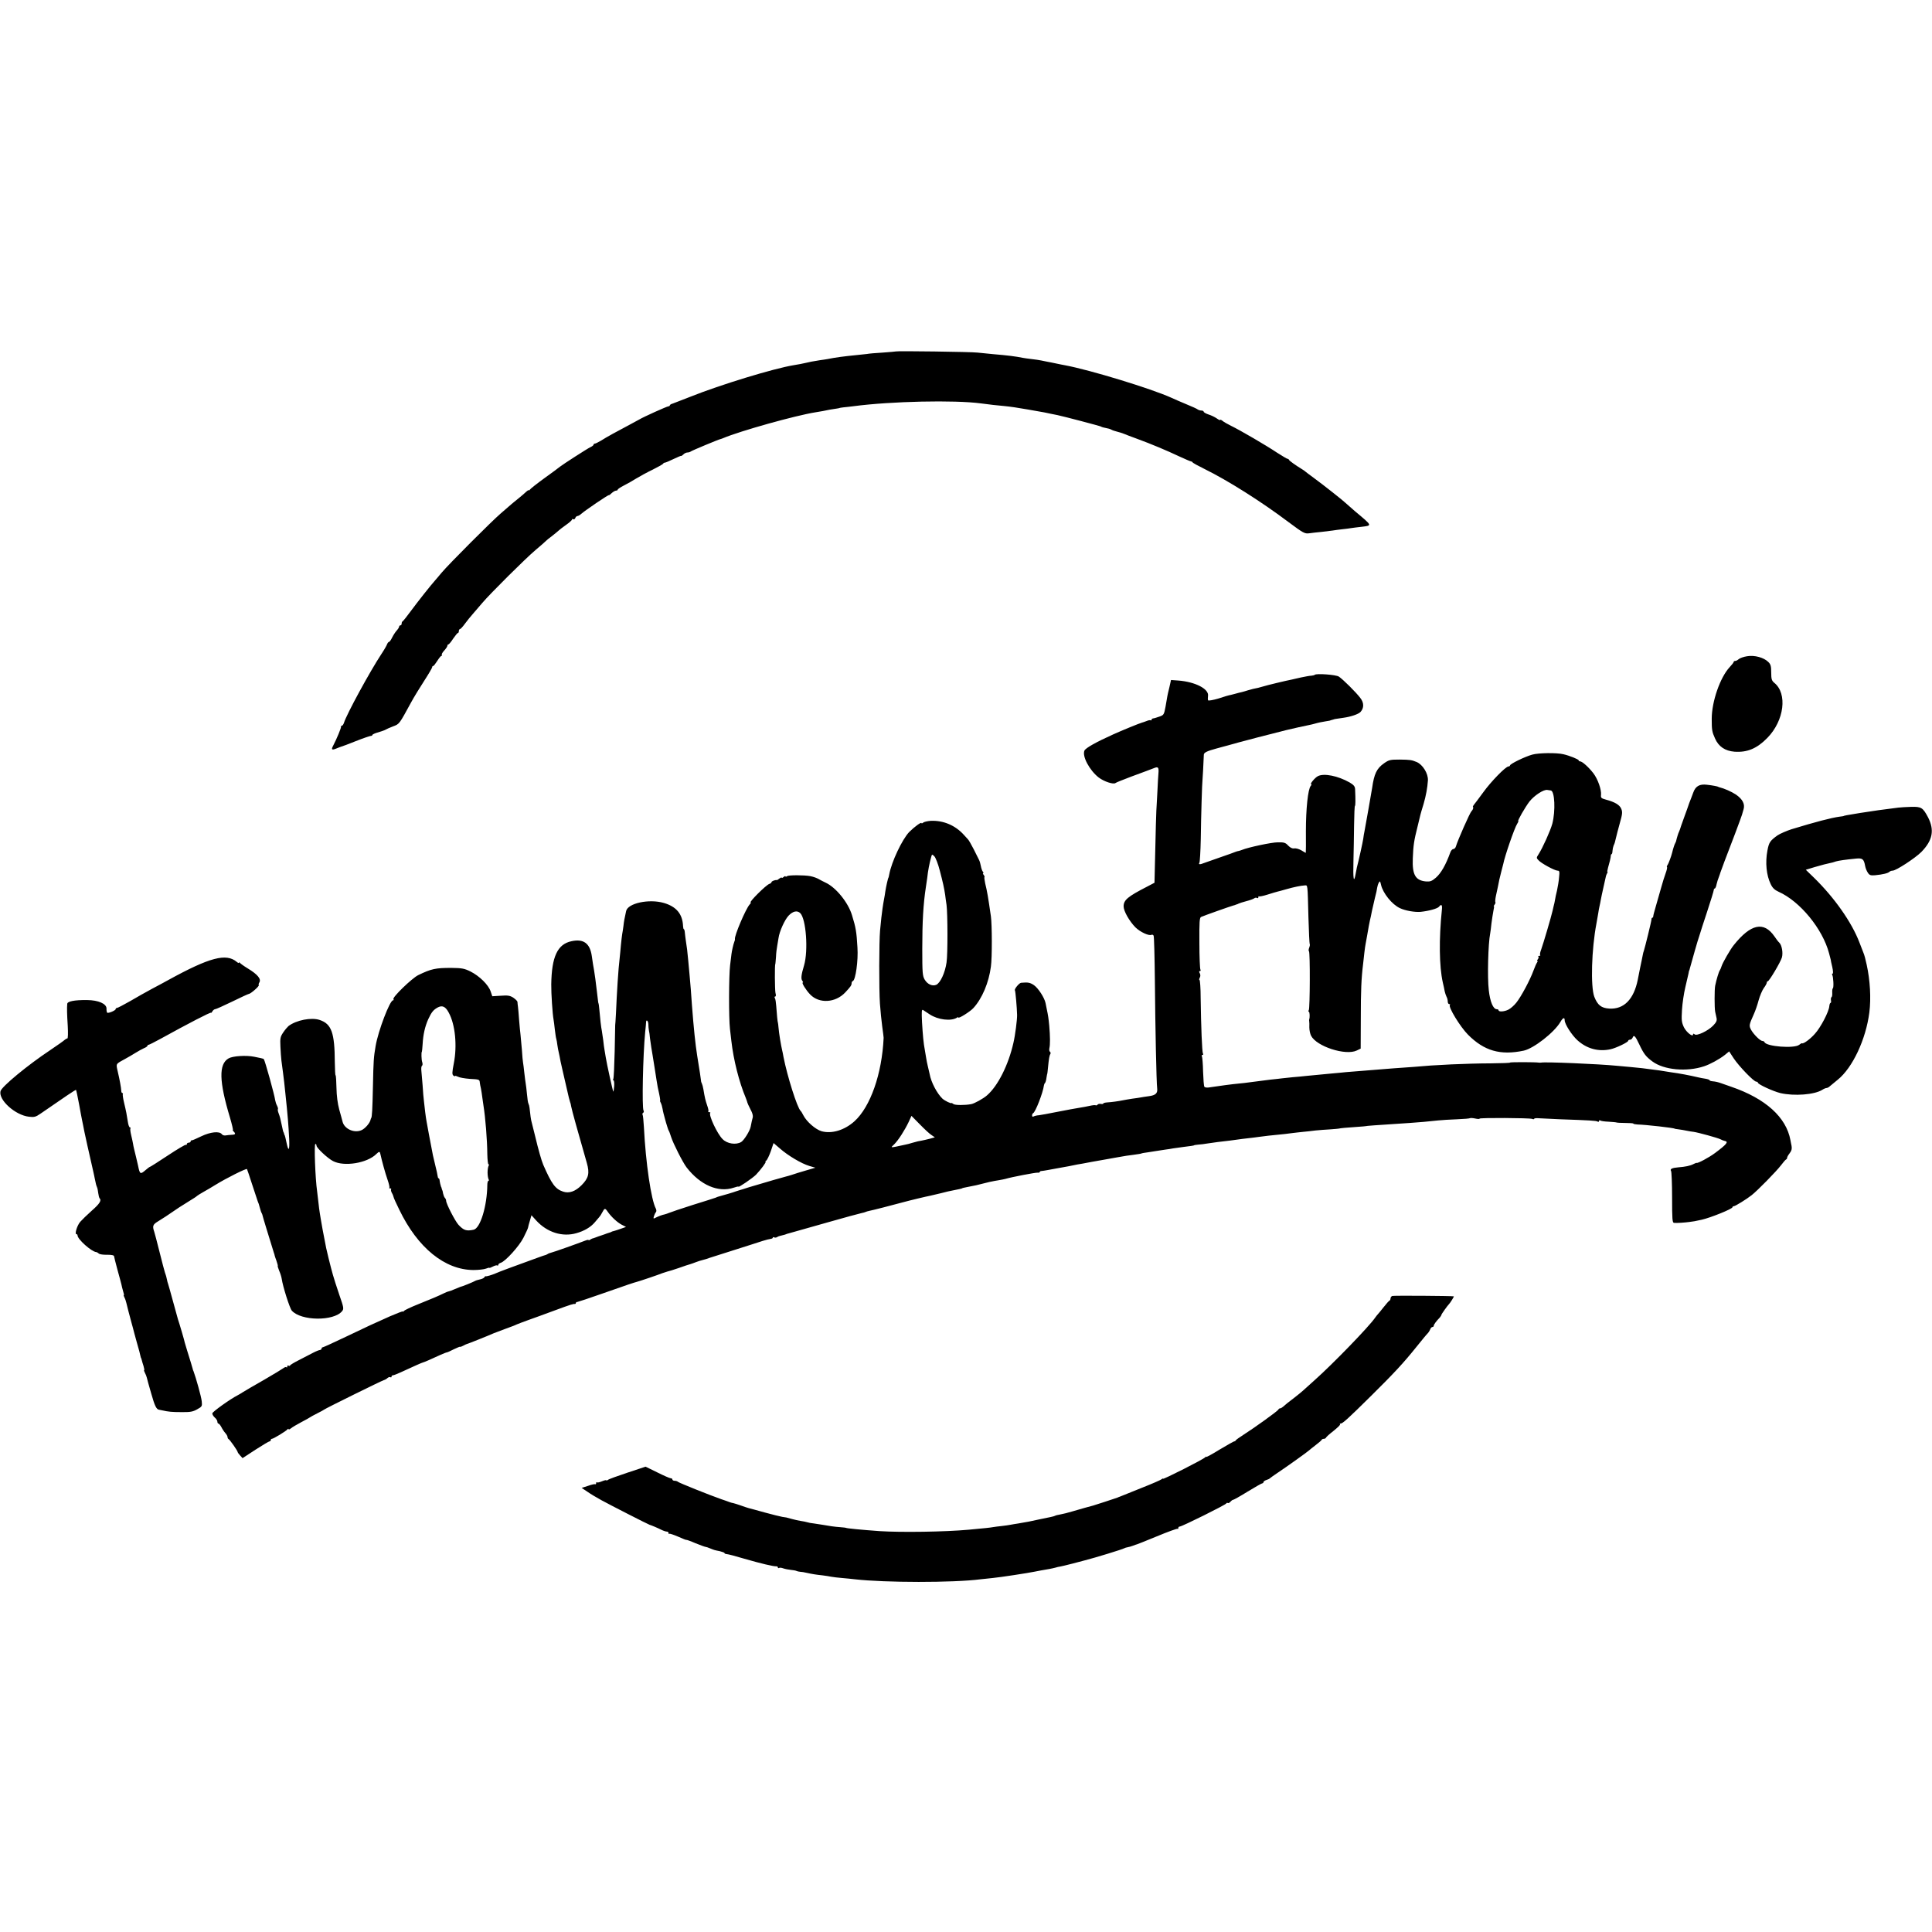<?xml version="1.0" standalone="no"?>
<!DOCTYPE svg PUBLIC "-//W3C//DTD SVG 20010904//EN"
 "http://www.w3.org/TR/2001/REC-SVG-20010904/DTD/svg10.dtd">
<svg version="1.0" xmlns="http://www.w3.org/2000/svg"
 width="1520pt" height="1520pt" viewBox="0 0 1520 1520"
 preserveAspectRatio="xMidYMid meet">
<g transform="translate(0,1520) scale(0.1,-0.1)"
fill="#000000" stroke="none">
<path d="M7048 12435 c-2 -1 -48 -5 -103 -9 -55 -3 -111 -8 -125 -11 -14 -2
-52 -6 -85 -9 -91 -9 -162 -18 -225 -31 -14 -2 -41 -7 -60 -9 -46 -7 -89 -15
-120 -23 -27 -6 -37 -8 -85 -16 -159 -26 -580 -155 -810 -247 -66 -26 -130
-51 -142 -55 -13 -3 -23 -10 -23 -14 0 -4 -6 -8 -12 -8 -13 -1 -197 -84 -228
-103 -8 -5 -40 -22 -70 -38 -97 -51 -194 -104 -232 -129 -21 -12 -42 -23 -48
-23 -5 0 -10 -4 -10 -8 0 -5 -11 -14 -25 -20 -22 -10 -216 -135 -240 -154 -5
-5 -59 -45 -119 -88 -61 -44 -114 -86 -118 -93 -4 -6 -8 -9 -8 -4 0 4 -8 -1
-18 -10 -10 -10 -37 -33 -59 -51 -23 -19 -51 -41 -61 -50 -11 -10 -48 -42 -83
-72 -71 -61 -402 -392 -464 -465 -22 -26 -44 -53 -50 -59 -35 -39 -141 -173
-191 -241 -32 -44 -62 -81 -66 -83 -5 -2 -8 -10 -8 -18 0 -8 -4 -14 -10 -14
-5 0 -10 -5 -10 -10 0 -6 -9 -20 -20 -32 -10 -11 -26 -36 -35 -54 -9 -19 -20
-34 -24 -34 -5 0 -11 -8 -15 -17 -3 -10 -23 -45 -45 -78 -91 -138 -274 -474
-295 -542 -4 -13 -12 -23 -17 -23 -5 0 -8 -4 -6 -8 2 -8 -33 -93 -60 -145 -19
-35 -14 -41 23 -26 16 7 34 13 39 15 6 1 57 20 114 43 58 23 111 41 118 41 7
0 13 4 13 8 0 4 21 14 48 21 26 8 52 17 57 21 6 4 31 15 57 25 51 19 48 16
143 190 21 39 67 114 102 168 35 54 63 102 63 107 0 6 3 10 8 10 4 0 18 18 32
40 14 22 28 40 33 40 4 0 6 4 3 8 -3 5 6 20 20 35 13 14 24 31 24 37 0 5 3 10
8 10 4 0 21 20 37 45 17 24 33 45 38 45 4 0 7 7 7 15 0 8 4 15 8 15 5 0 23 19
40 43 17 23 46 59 64 79 18 21 51 59 73 85 60 71 340 350 420 417 39 33 75 64
80 70 6 6 26 23 47 38 20 15 42 34 50 41 7 7 34 28 61 47 26 18 47 37 47 42 0
5 5 6 10 3 6 -3 13 1 16 9 3 9 11 16 17 16 6 0 20 8 31 18 29 26 216 153 216
146 0 -2 10 4 22 16 12 11 28 20 35 20 7 0 13 3 13 8 0 4 21 18 48 32 26 13
70 38 97 55 28 17 86 49 130 70 44 22 82 43 83 48 2 4 8 7 13 7 5 0 36 13 69
29 33 16 60 27 60 24 0 -2 7 3 16 11 8 9 23 16 33 16 9 0 21 4 26 8 8 7 217
94 235 98 3 0 12 4 20 7 132 56 568 178 725 203 21 3 47 8 59 10 29 7 76 15
106 19 14 2 25 4 25 5 0 1 14 3 30 5 17 1 53 6 80 9 294 39 796 50 1004 22 20
-3 63 -8 96 -12 33 -3 74 -7 90 -9 42 -4 110 -14 177 -26 32 -6 70 -12 85 -15
30 -5 64 -11 103 -20 14 -3 36 -7 50 -10 48 -10 334 -85 342 -90 7 -5 17 -7
63 -17 6 -2 15 -5 20 -8 6 -4 24 -10 40 -14 35 -10 34 -9 60 -19 11 -5 56 -22
100 -38 112 -41 236 -93 333 -139 46 -21 87 -39 92 -39 4 0 10 -3 12 -7 2 -5
44 -28 93 -52 185 -91 448 -257 663 -419 114 -85 127 -92 160 -88 21 3 64 8
97 11 33 4 74 9 90 11 17 3 50 7 75 10 25 3 56 6 70 9 14 2 50 7 80 10 88 11
91 5 -51 124 -35 30 -68 59 -74 65 -13 14 -172 140 -250 197 -33 24 -62 46
-65 49 -3 3 -12 10 -21 15 -60 37 -104 69 -107 76 -2 5 -7 9 -12 9 -5 0 -41
22 -82 48 -85 57 -291 177 -363 212 -27 13 -58 31 -67 39 -10 8 -18 11 -18 7
0 -4 -12 1 -27 12 -16 11 -45 25 -65 31 -21 7 -38 17 -38 22 0 5 -8 9 -18 9
-10 0 -22 4 -28 8 -5 5 -45 23 -89 41 -44 18 -98 42 -120 52 -157 71 -637 218
-835 255 -14 2 -45 9 -70 14 -25 5 -56 12 -70 14 -14 3 -36 7 -49 10 -14 3
-47 8 -75 11 -28 3 -60 8 -71 10 -53 11 -116 19 -235 29 -41 4 -95 9 -120 12
-48 6 -636 14 -642 9z"/>
<path d="M13745 10037 c-27 -4 -57 -15 -66 -23 -8 -8 -21 -14 -27 -14 -7 0
-12 -3 -12 -7 0 -5 -15 -24 -33 -43 -74 -80 -140 -270 -140 -405 0 -87 2 -102
26 -155 28 -64 79 -98 153 -104 101 -7 177 25 259 109 133 136 159 349 54 433
-20 17 -24 29 -24 81 0 49 -4 65 -23 83 -35 35 -108 55 -167 45z"/>
<path d="M10344 9891 c-3 -3 -15 -6 -27 -7 -12 0 -49 -7 -82 -14 -33 -8 -64
-14 -70 -16 -43 -8 -205 -47 -225 -54 -22 -7 -62 -17 -82 -20 -4 -1 -22 -6
-40 -11 -18 -6 -40 -12 -48 -14 -8 -1 -33 -8 -55 -14 -22 -6 -42 -11 -45 -11
-3 0 -40 -11 -82 -25 -43 -13 -80 -19 -83 -15 -3 5 -3 20 -1 34 10 55 -100
112 -235 122 l-56 4 -13 -58 c-8 -31 -15 -63 -16 -70 -1 -8 -8 -44 -14 -81
-12 -64 -14 -67 -49 -79 -20 -7 -42 -14 -48 -14 -7 -1 -13 -5 -13 -10 0 -5 -3
-7 -7 -5 -5 3 -19 0 -33 -6 -14 -5 -29 -11 -35 -12 -17 -4 -166 -65 -225 -92
-136 -61 -219 -108 -228 -128 -20 -44 40 -156 112 -212 42 -32 117 -57 133
-43 4 4 60 26 123 50 123 45 140 52 182 68 30 12 36 4 32 -43 -2 -16 -5 -79
-8 -140 -3 -60 -6 -110 -6 -110 -2 0 -10 -265 -13 -440 l-4 -170 -59 -31
c-152 -78 -184 -105 -184 -155 0 -37 45 -116 93 -165 39 -38 109 -70 128 -58
4 2 11 -1 15 -7 4 -7 8 -168 10 -358 3 -360 12 -796 18 -843 5 -39 -12 -55
-64 -62 -25 -3 -54 -8 -65 -10 -11 -2 -42 -7 -68 -10 -27 -4 -59 -10 -70 -12
-38 -8 -91 -15 -124 -17 -18 -1 -33 -5 -33 -9 0 -4 -9 -5 -20 -3 -11 2 -22 -1
-25 -6 -4 -5 -10 -7 -14 -5 -4 3 -25 1 -47 -4 -21 -5 -55 -11 -74 -14 -54 -9
-87 -15 -195 -36 -55 -11 -114 -22 -131 -24 -17 -1 -36 -6 -43 -10 -6 -4 -11
-1 -11 8 0 8 4 16 8 18 18 7 78 162 85 218 1 8 5 17 9 20 3 3 9 21 11 40 3 19
6 35 7 35 0 0 3 20 5 45 7 72 11 96 19 108 3 6 2 13 -3 17 -5 3 -8 15 -5 28 7
29 6 95 -1 177 -6 62 -9 81 -20 133 -3 12 -7 32 -9 45 -9 43 -57 117 -91 141
-31 21 -47 24 -101 19 -16 -1 -57 -52 -49 -60 4 -3 16 -140 17 -193 1 -35 -15
-161 -29 -220 -39 -173 -122 -339 -208 -413 -28 -25 -100 -65 -125 -69 -48 -9
-127 -9 -139 1 -8 6 -15 10 -15 8 -2 -7 -52 17 -71 34 -43 41 -90 130 -101
194 -3 14 -9 41 -14 60 -5 19 -11 51 -14 70 -3 19 -8 46 -10 60 -10 50 -16
117 -22 218 -4 84 -3 102 8 96 7 -5 31 -20 53 -35 64 -42 166 -55 213 -26 6 5
12 5 12 2 0 -12 94 47 118 74 69 75 122 201 138 327 10 70 9 330 0 394 -23
159 -29 194 -45 260 -5 24 -8 46 -6 49 3 2 0 10 -6 18 -6 7 -8 13 -4 13 4 0 3
6 -3 13 -5 6 -12 26 -15 43 -3 17 -9 39 -15 50 -5 10 -24 48 -42 84 -18 35
-38 70 -44 76 -6 6 -20 22 -32 35 -68 76 -163 116 -263 111 -25 -2 -51 -8 -58
-14 -7 -6 -13 -8 -13 -4 0 12 -55 -28 -97 -70 -56 -59 -139 -235 -157 -334 -3
-14 -5 -25 -6 -25 -3 0 -19 -70 -25 -110 -2 -16 -6 -41 -9 -55 -9 -47 -17
-105 -22 -150 -2 -25 -7 -70 -10 -100 -8 -87 -9 -465 -1 -577 4 -56 12 -137
18 -180 6 -43 11 -82 11 -88 -13 -284 -104 -543 -230 -657 -78 -70 -178 -100
-258 -78 -48 14 -118 75 -144 126 -8 16 -17 31 -21 34 -27 25 -105 272 -135
425 -4 22 -8 45 -10 50 -10 43 -25 132 -29 180 -2 22 -4 40 -5 40 -2 0 -9 68
-13 130 -2 28 -6 56 -11 63 -4 6 -3 12 3 12 6 0 7 11 2 28 -5 21 -7 227 -1
227 0 0 3 25 5 55 1 30 6 71 10 90 3 19 8 46 10 60 7 52 49 145 80 177 34 35
67 42 91 19 46 -46 64 -295 30 -411 -23 -76 -26 -107 -13 -122 5 -7 7 -13 3
-13 -12 0 25 -60 58 -94 71 -74 199 -66 276 16 41 44 50 56 50 72 0 8 4 16 10
18 21 7 43 160 36 263 -7 125 -13 158 -43 255 -30 100 -127 219 -208 256 -16
8 -37 18 -45 23 -19 12 -49 23 -75 28 -49 9 -171 9 -182 0 -7 -5 -13 -6 -13
-2 0 4 -7 2 -15 -5 -8 -7 -15 -9 -15 -5 0 4 -7 1 -17 -6 -9 -8 -19 -14 -22
-13 -14 2 -41 -9 -41 -16 0 -5 -8 -11 -17 -14 -26 -8 -164 -146 -147 -146 4 0
0 -8 -9 -17 -31 -36 -120 -245 -115 -271 1 -4 -1 -14 -5 -22 -8 -21 -19 -71
-22 -95 -1 -11 -6 -51 -11 -90 -10 -82 -11 -413 -1 -500 4 -33 9 -76 11 -95
17 -150 61 -323 113 -447 7 -18 13 -35 13 -38 0 -3 10 -24 22 -48 20 -37 25
-59 18 -77 -2 -6 -7 -27 -14 -64 -6 -33 -52 -107 -75 -121 -41 -24 -110 -14
-146 23 -42 41 -112 191 -97 206 3 3 -1 6 -8 6 -7 0 -11 3 -7 6 3 3 -1 24 -9
46 -14 41 -19 61 -30 128 -3 19 -9 39 -12 45 -3 5 -7 16 -7 25 -2 17 -10 74
-30 195 -14 88 -27 212 -41 395 -3 36 -7 92 -9 125 -3 33 -7 80 -9 105 -2 25
-7 79 -11 120 -7 76 -11 110 -20 165 -2 17 -6 42 -7 58 -1 15 -5 27 -8 27 -3
0 -5 10 -6 23 -4 96 -52 154 -151 183 -117 34 -284 -2 -297 -64 -13 -60 -17
-79 -21 -117 -3 -22 -7 -51 -10 -65 -2 -14 -7 -52 -10 -85 -3 -33 -7 -80 -10
-105 -10 -79 -22 -268 -29 -435 -3 -49 -5 -90 -6 -90 0 0 -2 -93 -4 -207 -3
-114 -7 -212 -11 -217 -3 -6 -3 -11 2 -11 4 0 7 -21 5 -46 -2 -25 -5 -44 -7
-42 -4 4 -52 222 -59 268 -3 19 -8 46 -10 60 -3 14 -7 48 -10 75 -4 28 -9 61
-11 75 -6 27 -14 99 -20 170 -2 25 -5 45 -6 45 -2 0 -4 18 -13 95 -9 77 -16
130 -22 165 -7 37 -10 58 -18 113 -14 100 -65 138 -160 117 -110 -23 -156
-122 -159 -340 -1 -69 10 -234 18 -276 2 -12 7 -47 10 -78 4 -31 8 -63 11 -72
3 -9 7 -32 9 -50 3 -19 7 -45 11 -59 3 -14 10 -45 14 -70 5 -25 12 -55 15 -67
11 -46 14 -60 35 -152 11 -52 23 -97 25 -101 2 -4 7 -20 9 -36 5 -28 53 -201
123 -444 23 -81 14 -119 -42 -175 -49 -49 -98 -66 -145 -50 -61 20 -90 60
-156 211 -15 36 -37 113 -66 234 -12 47 -23 92 -25 100 -5 14 -12 64 -17 115
-1 11 -5 25 -8 31 -4 6 -9 39 -12 75 -3 35 -8 73 -10 84 -2 11 -7 49 -11 85
-4 36 -8 72 -10 80 -2 8 -6 53 -9 100 -4 47 -9 101 -11 120 -3 19 -7 71 -11
115 -3 44 -7 91 -9 105 -2 14 -4 31 -4 38 -1 7 -16 21 -33 33 -27 17 -44 19
-99 15 l-66 -4 -13 38 c-17 52 -89 122 -159 157 -49 24 -68 27 -151 28 -123 0
-157 -7 -260 -57 -50 -25 -204 -174 -195 -189 4 -5 2 -9 -3 -9 -25 0 -117
-241 -137 -360 -15 -87 -17 -117 -21 -315 -4 -185 -7 -243 -14 -252 -2 -2 -3
-6 -4 -10 -5 -29 -46 -75 -75 -86 -57 -23 -132 12 -146 68 -3 11 -14 54 -26
95 -13 48 -21 110 -22 172 -1 54 -4 98 -7 98 -3 0 -5 46 -6 103 -1 232 -26
301 -118 332 -66 23 -186 -1 -247 -48 -8 -7 -27 -29 -41 -50 -23 -34 -25 -46
-22 -110 2 -40 5 -90 8 -112 9 -67 17 -128 22 -172 2 -24 6 -62 9 -85 19 -179
24 -244 30 -358 4 -90 -5 -106 -20 -34 -8 38 -13 58 -15 62 -2 1 -4 7 -5 12
-1 6 -3 11 -5 13 -2 2 -8 29 -15 62 -7 36 -13 60 -23 86 -6 15 -8 29 -6 32 3
3 0 15 -6 27 -7 13 -13 32 -15 44 -5 40 -81 315 -90 324 -2 3 -33 10 -75 18
-64 13 -170 6 -202 -13 -78 -45 -75 -180 11 -465 16 -54 26 -98 23 -98 -3 0
-1 -5 6 -12 18 -18 15 -25 -15 -26 -16 -1 -37 -3 -48 -5 -11 -2 -25 2 -30 10
-19 25 -89 18 -162 -17 -37 -18 -71 -33 -76 -32 -4 1 -7 -2 -7 -8 0 -5 -7 -10
-15 -10 -8 0 -15 -5 -15 -11 0 -5 -3 -8 -8 -6 -4 3 -68 -35 -142 -84 -74 -49
-137 -89 -140 -89 -3 0 -18 -11 -34 -25 -42 -36 -46 -35 -60 35 -8 34 -23 100
-31 130 -3 14 -8 34 -9 45 -2 11 -8 40 -14 64 -6 25 -9 49 -6 53 3 4 1 8 -4 8
-5 0 -13 20 -16 43 -9 58 -13 81 -30 152 -8 33 -12 63 -10 67 3 5 1 8 -3 8 -5
0 -9 8 -9 18 -1 25 -13 89 -28 153 -14 63 -18 56 62 100 20 11 55 31 77 45 22
14 52 30 67 37 16 6 28 15 28 19 0 4 4 8 9 8 5 0 46 21 92 46 223 123 399 214
399 206 0 -4 5 1 11 11 5 9 15 17 21 17 7 0 67 27 135 60 67 33 126 60 130 60
14 0 84 61 79 69 -3 4 -1 13 4 21 17 27 -12 63 -91 111 -30 18 -57 38 -61 43
-4 6 -8 7 -8 2 0 -5 -8 -2 -17 6 -83 70 -212 37 -538 -142 -27 -15 -86 -47
-130 -70 -44 -24 -122 -67 -172 -97 -51 -29 -97 -53 -103 -53 -5 0 -10 -4 -10
-9 0 -11 -59 -36 -67 -28 -3 3 -6 18 -5 32 0 38 -63 66 -153 67 -99 1 -155
-10 -156 -30 -3 -33 -2 -79 4 -174 3 -54 2 -98 -3 -98 -5 0 -15 -6 -22 -12 -7
-7 -58 -43 -113 -80 -179 -119 -382 -287 -391 -323 -17 -69 116 -189 224 -201
41 -5 53 -2 92 25 188 130 275 189 278 186 2 -2 13 -52 24 -112 11 -59 21
-117 24 -128 2 -11 11 -51 18 -90 13 -61 29 -134 67 -300 5 -22 12 -53 15 -70
9 -43 10 -48 17 -65 4 -8 8 -30 10 -48 2 -17 7 -35 10 -39 18 -17 1 -44 -61
-98 -37 -33 -78 -73 -91 -88 -25 -29 -45 -97 -30 -97 5 0 9 -4 9 -10 0 -30
110 -128 147 -131 5 0 14 -6 21 -12 7 -6 37 -10 66 -9 34 0 53 -4 53 -11 1 -7
13 -55 27 -107 15 -52 28 -104 31 -115 2 -11 8 -35 13 -52 6 -18 9 -33 6 -33
-3 0 0 -8 5 -18 6 -11 12 -30 15 -43 3 -13 10 -42 16 -64 6 -22 13 -49 16 -60
3 -11 6 -24 8 -30 2 -5 6 -23 11 -40 4 -16 18 -70 32 -119 14 -48 27 -96 28
-105 2 -9 4 -16 5 -16 1 0 3 -7 5 -15 2 -8 8 -30 14 -47 5 -18 8 -33 5 -33 -3
0 0 -9 6 -21 6 -11 13 -28 15 -38 2 -9 17 -66 35 -126 27 -96 40 -122 60 -126
3 0 14 -3 25 -5 49 -11 75 -14 153 -14 68 -1 90 3 123 22 39 21 40 25 36 63
-3 34 -46 187 -64 235 -4 8 -7 17 -7 20 -1 6 -23 78 -44 145 -9 28 -17 55 -18
60 -2 14 -43 154 -54 185 -4 14 -22 79 -40 145 -18 66 -35 127 -38 135 -3 8
-7 22 -8 30 -4 21 -10 42 -17 60 -3 8 -22 80 -42 160 -20 80 -39 152 -42 160
-15 43 -11 56 29 80 23 14 51 32 63 40 99 68 115 78 191 125 27 16 51 32 54
36 3 3 25 17 50 31 25 14 68 39 95 56 86 53 244 132 248 124 2 -4 21 -59 41
-122 21 -63 40 -122 43 -130 8 -20 9 -21 18 -55 4 -16 10 -34 14 -40 3 -5 6
-14 7 -20 1 -8 47 -157 89 -293 3 -7 5 -14 5 -17 0 -3 7 -23 15 -45 8 -22 12
-40 10 -40 -2 0 3 -17 11 -37 9 -20 18 -49 20 -63 9 -62 63 -233 80 -252 73
-81 329 -84 395 -4 15 19 14 27 -22 130 -21 61 -43 131 -50 156 -7 25 -14 50
-15 55 -7 23 -33 134 -38 156 -23 116 -38 198 -41 219 -2 14 -6 39 -9 55 -3
17 -8 55 -11 85 -3 30 -8 69 -10 85 -15 104 -25 375 -14 375 5 0 9 -6 9 -14 0
-17 87 -99 130 -121 88 -46 269 -16 341 56 23 23 28 21 33 -7 9 -42 36 -142
55 -196 11 -31 17 -59 14 -62 -4 -3 0 -6 7 -6 7 0 10 -3 7 -6 -3 -4 -1 -16 5
-28 7 -11 13 -27 14 -33 1 -7 21 -52 45 -100 145 -301 359 -474 584 -475 38 0
82 5 98 11 15 6 27 9 27 6 0 -2 12 2 27 10 15 8 30 12 35 9 4 -3 8 -1 8 5 0 5
9 13 20 16 37 12 144 130 178 197 18 36 35 72 36 79 1 8 8 33 15 56 l12 42 39
-43 c85 -92 205 -130 315 -98 61 17 112 47 144 85 14 16 29 34 35 41 6 6 17
23 25 39 17 33 22 33 41 5 28 -41 76 -85 110 -103 l35 -18 -40 -14 c-22 -8
-47 -16 -55 -18 -8 -2 -16 -4 -17 -5 -2 -2 -6 -3 -10 -5 -5 -1 -17 -5 -28 -9
-11 -4 -31 -12 -45 -16 -14 -4 -34 -12 -45 -16 -11 -4 -22 -8 -25 -8 -3 -1
-11 -5 -17 -9 -7 -5 -13 -6 -13 -3 0 3 -12 1 -27 -5 -48 -19 -247 -90 -266
-94 -9 -2 -23 -7 -30 -12 -6 -4 -16 -8 -22 -9 -9 -2 -47 -16 -285 -103 -47
-17 -94 -36 -105 -41 -26 -11 -69 -24 -74 -21 -2 2 -7 -2 -11 -9 -4 -6 -20
-13 -35 -16 -16 -3 -34 -9 -40 -13 -9 -6 -101 -44 -115 -46 -3 -1 -22 -9 -44
-18 -21 -9 -42 -17 -46 -17 -4 0 -20 -6 -36 -14 -49 -24 -95 -43 -204 -87 -58
-23 -108 -47 -112 -53 -4 -6 -8 -8 -8 -4 0 4 -46 -14 -102 -38 -146 -65 -154
-69 -347 -161 -96 -46 -178 -83 -182 -83 -5 0 -9 -4 -9 -10 0 -5 -6 -10 -12
-11 -7 0 -32 -10 -55 -22 -24 -12 -73 -38 -110 -57 -38 -19 -70 -38 -71 -43
-2 -4 -8 -5 -13 -1 -5 3 -9 0 -9 -7 0 -7 -3 -9 -7 -6 -3 4 -13 1 -22 -6 -9 -7
-78 -49 -154 -93 -76 -43 -151 -87 -165 -96 -15 -10 -34 -21 -42 -25 -59 -30
-200 -131 -200 -143 0 -9 9 -23 20 -33 11 -9 20 -24 20 -32 0 -8 4 -15 8 -15
5 0 15 -12 23 -27 8 -16 22 -37 31 -47 10 -11 18 -25 18 -32 0 -7 4 -14 8 -16
9 -3 72 -93 72 -103 0 -3 9 -15 19 -26 l19 -21 101 66 c56 36 106 66 111 66 6
0 10 5 10 10 0 6 4 10 9 10 12 0 114 62 123 75 4 5 8 6 8 1 0 -5 8 -2 18 6 9
8 46 30 82 49 36 19 67 36 70 39 3 3 28 16 55 30 28 14 52 27 55 30 8 8 454
228 470 232 8 2 21 9 28 16 8 7 18 10 23 7 5 -4 9 -1 9 4 0 6 5 11 12 11 6 0
34 11 62 24 93 43 167 76 171 76 5 0 73 29 141 61 23 10 45 19 49 19 4 0 29
11 56 25 27 13 49 22 49 19 0 -2 10 1 23 8 12 7 24 12 27 13 5 0 178 69 215
86 11 4 52 20 90 34 39 14 79 29 90 35 11 5 52 20 90 34 39 13 126 46 195 71
69 26 132 48 140 50 8 2 17 4 20 5 3 1 8 2 13 1 4 0 7 3 7 7 0 5 6 9 13 9 6 1
98 31 202 68 196 69 239 83 265 90 27 7 174 57 200 68 14 5 32 11 40 13 8 1
49 14 90 28 41 15 82 28 90 30 8 2 29 10 45 16 17 6 39 14 50 16 27 7 37 10
55 17 8 3 96 31 195 62 99 31 200 64 225 72 25 8 53 15 63 16 9 1 17 5 17 10
0 4 5 5 10 2 6 -3 16 -3 23 2 6 4 18 9 25 10 30 7 47 12 47 13 0 1 7 3 15 5 8
2 31 9 50 14 19 6 139 39 265 75 127 36 243 68 259 71 16 3 32 8 36 10 3 2 17
6 31 9 23 4 182 45 259 66 54 15 192 48 220 53 14 3 52 12 85 20 33 9 76 19
95 22 45 9 64 13 68 15 3 3 9 5 62 15 25 5 47 9 50 10 7 2 56 14 105 26 22 5
56 11 75 14 19 3 42 8 50 10 45 14 239 51 253 49 9 -1 17 1 17 5 0 4 6 8 13 8
6 0 30 4 52 8 22 4 49 9 60 11 24 4 71 13 105 19 64 13 77 16 105 20 17 3 53
10 80 15 28 5 66 12 85 15 19 3 69 12 112 20 42 8 100 17 129 20 29 4 56 8 59
10 3 2 26 6 50 9 25 4 56 9 70 11 14 2 43 7 65 10 23 3 51 7 64 10 13 2 48 7
79 11 58 7 87 11 87 14 0 1 16 3 35 5 19 1 49 5 65 8 17 3 55 8 85 12 76 9
130 15 160 20 14 2 50 7 80 10 30 3 66 8 80 10 14 2 50 6 80 10 122 12 157 16
191 21 20 2 56 7 80 9 24 2 69 7 99 11 30 3 84 7 120 9 36 3 65 5 65 6 0 2 72
9 140 13 39 3 70 5 70 6 0 2 70 7 345 25 86 6 133 10 225 20 28 3 94 7 148 9
54 2 100 6 103 9 3 2 21 1 40 -3 18 -4 34 -5 34 -1 0 8 393 6 414 -2 9 -4 16
-3 16 1 0 4 17 6 38 4 20 -1 96 -5 167 -8 231 -8 282 -11 294 -18 6 -4 11 -2
11 4 0 6 5 8 11 4 6 -4 35 -8 64 -9 29 -2 57 -4 62 -6 4 -2 36 -4 70 -4 35 0
63 -2 63 -5 0 -3 15 -6 33 -7 60 -1 292 -27 292 -33 0 -1 14 -3 30 -5 17 -2
46 -7 65 -11 19 -4 44 -8 55 -9 35 -5 189 -47 210 -58 11 -6 26 -12 33 -13 34
-6 18 -26 -76 -96 -47 -35 -137 -83 -144 -77 -2 1 -12 -3 -24 -9 -26 -14 -66
-22 -120 -26 -49 -4 -68 -13 -57 -29 4 -7 8 -101 8 -209 0 -169 2 -198 15
-199 24 -2 82 2 120 7 33 4 46 6 99 18 70 16 241 85 241 98 0 4 5 8 10 8 12 0
102 56 141 87 44 34 195 188 229 233 19 25 38 47 42 48 5 2 8 8 8 14 0 5 9 21
20 35 15 19 19 35 15 57 -4 17 -7 38 -9 46 -33 180 -195 327 -466 420 -36 12
-72 25 -80 28 -23 8 -43 13 -67 15 -13 1 -23 5 -23 8 0 4 -15 9 -32 12 -18 3
-44 7 -58 11 -68 16 -147 31 -215 40 -16 3 -42 7 -56 9 -15 3 -53 8 -85 12
-33 4 -70 9 -84 11 -14 2 -54 6 -90 9 -36 3 -85 8 -110 10 -140 14 -564 32
-595 25 -5 -1 -14 -1 -20 0 -23 4 -225 5 -225 0 0 -3 -69 -5 -153 -6 -83 0
-222 -4 -307 -8 -159 -8 -171 -9 -300 -20 -41 -3 -111 -8 -155 -11 -44 -3
-100 -8 -125 -10 -25 -2 -81 -7 -125 -10 -44 -3 -100 -8 -125 -10 -25 -3 -72
-7 -105 -10 -64 -6 -129 -12 -210 -20 -27 -3 -75 -8 -105 -10 -30 -3 -68 -7
-85 -9 -16 -2 -57 -7 -90 -10 -33 -4 -96 -12 -140 -18 -44 -6 -93 -12 -110
-13 -46 -4 -159 -19 -237 -31 -15 -2 -30 1 -33 6 -4 6 -8 60 -10 119 -1 60 -6
114 -9 120 -4 6 -2 11 4 11 6 0 8 5 4 11 -7 12 -15 211 -18 436 0 79 -5 143
-9 143 -4 0 -3 8 2 18 6 11 6 24 0 35 -7 12 -6 17 1 17 6 0 8 5 4 12 -4 7 -8
101 -8 210 -1 167 1 199 14 204 24 11 234 85 250 89 8 2 16 4 18 5 1 2 5 3 10
4 4 1 12 4 17 7 6 3 33 12 60 19 28 7 55 17 62 22 7 6 17 7 23 3 5 -3 10 -1
10 6 0 7 2 10 5 7 3 -3 34 3 68 14 34 11 69 21 77 23 8 2 40 10 70 19 59 17
113 28 145 30 24 1 22 16 29 -253 3 -112 8 -206 10 -209 3 -2 1 -15 -4 -28 -5
-13 -6 -25 -2 -28 10 -6 8 -448 -1 -463 -5 -7 -4 -13 0 -13 7 0 9 -44 3 -60
-1 -3 -1 -9 0 -15 1 -5 2 -27 1 -48 0 -21 6 -51 14 -66 43 -84 271 -158 359
-116 l31 15 1 238 c0 216 4 315 18 427 2 22 7 63 10 90 3 28 8 61 11 75 3 14
7 39 10 55 7 46 22 124 30 155 1 3 5 23 9 45 5 22 15 67 23 100 9 33 17 70 18
82 2 12 7 29 13 39 8 15 11 12 17 -17 15 -66 86 -155 149 -184 42 -20 117 -33
163 -29 65 7 131 25 144 40 19 24 27 16 23 -23 -24 -230 -21 -447 7 -572 6
-25 13 -57 15 -70 3 -13 9 -32 14 -42 6 -10 10 -27 10 -38 0 -12 5 -21 12 -21
6 0 9 -3 5 -6 -15 -15 79 -170 142 -234 127 -128 255 -165 439 -126 78 17 239
142 288 225 20 35 34 40 34 14 0 -30 56 -117 100 -157 74 -67 165 -92 261 -71
42 9 139 55 139 67 0 4 6 8 14 8 8 0 16 7 20 15 10 27 21 16 53 -52 36 -76 52
-96 103 -134 90 -67 269 -84 407 -38 48 16 118 54 163 89 l34 28 36 -55 c42
-63 158 -183 177 -183 7 0 13 -4 13 -8 0 -13 120 -68 177 -82 109 -25 269 -13
330 26 12 8 27 14 33 14 6 0 18 6 25 13 7 6 36 30 63 52 117 94 222 318 249
530 14 111 6 252 -21 375 -9 42 -18 77 -26 95 -4 11 -18 47 -31 80 -61 160
-198 354 -358 510 l-64 62 69 21 c57 17 98 27 144 37 3 1 14 4 25 8 21 6 75
14 157 22 51 5 62 -3 72 -59 3 -16 12 -39 21 -52 13 -20 22 -23 58 -20 61 6
101 16 112 27 5 5 16 9 25 9 27 0 177 98 226 147 89 91 105 172 52 274 -40 75
-52 83 -132 81 -39 -1 -84 -4 -101 -6 -135 -17 -186 -24 -300 -42 -107 -17
-130 -22 -130 -24 0 -1 -14 -3 -31 -5 -67 -9 -192 -42 -379 -99 -35 -11 -93
-36 -110 -48 -60 -43 -68 -56 -80 -120 -18 -94 -8 -195 26 -264 14 -30 31 -46
62 -60 168 -75 346 -291 397 -484 7 -25 12 -47 13 -50 0 -3 5 -29 12 -57 7
-31 8 -53 3 -53 -5 0 -6 -4 -3 -10 9 -15 13 -100 5 -105 -4 -3 -6 -18 -5 -35
1 -17 -1 -33 -6 -35 -4 -3 -6 -14 -4 -25 2 -11 1 -20 -3 -20 -4 0 -9 -12 -10
-26 -3 -43 -68 -168 -114 -218 -37 -42 -91 -81 -101 -74 -2 2 -12 -4 -22 -12
-37 -31 -260 -14 -273 21 -2 5 -9 9 -16 9 -17 0 -68 50 -89 87 -18 34 -17 39
22 126 11 24 28 73 37 108 10 35 28 78 41 96 13 17 23 36 23 42 0 6 4 11 8 11
11 0 100 150 111 187 10 36 0 96 -20 116 -8 7 -25 29 -38 49 -84 122 -187 100
-321 -68 -27 -33 -87 -138 -95 -164 -4 -14 -11 -29 -15 -35 -7 -9 -26 -71 -36
-120 -6 -29 -6 -176 0 -205 3 -14 8 -36 11 -50 4 -20 -2 -33 -27 -59 -41 -42
-128 -83 -145 -69 -9 7 -13 7 -13 0 0 -25 -52 16 -72 56 -18 39 -20 55 -15
137 3 52 15 131 26 177 11 46 22 94 25 108 2 14 5 26 7 28 1 1 2 5 3 10 18 66
65 232 73 252 3 8 7 20 8 25 1 6 26 82 55 170 29 88 53 166 53 173 0 6 4 12 8
12 4 0 11 15 14 33 4 17 12 43 18 57 5 14 11 30 12 35 3 11 44 120 117 310 27
72 51 137 53 145 2 8 8 28 13 45 11 40 -9 78 -61 114 -35 23 -92 48 -129 57
-5 1 -9 2 -10 4 -5 3 -43 11 -89 16 -58 7 -90 -11 -108 -63 -8 -21 -18 -49
-24 -63 -6 -14 -11 -29 -13 -35 -1 -5 -17 -48 -34 -95 -17 -47 -32 -89 -33
-95 -2 -5 -5 -14 -8 -20 -5 -8 -19 -55 -23 -75 -1 -3 -4 -9 -7 -15 -5 -8 -15
-38 -24 -75 -6 -26 -29 -87 -36 -96 -5 -6 -7 -13 -4 -16 3 -3 -2 -25 -11 -49
-9 -24 -24 -73 -34 -109 -10 -36 -28 -99 -40 -140 -12 -41 -23 -81 -23 -87 0
-7 -3 -13 -7 -13 -4 0 -7 -6 -7 -12 0 -15 -52 -225 -60 -248 -3 -8 -7 -22 -8
-30 -1 -8 -5 -28 -9 -45 -9 -43 -15 -70 -31 -153 -31 -154 -109 -234 -224
-227 -63 4 -92 27 -118 93 -30 80 -22 374 17 577 5 28 11 64 14 80 2 17 7 41
10 55 3 14 8 36 10 50 2 14 12 58 21 99 9 40 18 78 19 85 1 6 5 17 9 24 5 6 6
12 3 12 -2 0 0 15 5 33 12 40 21 78 22 95 0 6 3 12 6 12 3 0 7 11 7 25 1 14 5
33 9 43 9 18 10 24 19 62 3 14 16 64 29 111 21 74 23 90 12 116 -13 31 -50 53
-121 72 -36 10 -41 14 -38 37 4 41 -25 124 -60 170 -37 48 -88 94 -105 94 -6
0 -11 4 -11 8 0 8 -72 37 -120 48 -53 13 -196 11 -245 -3 -58 -16 -175 -73
-175 -85 0 -4 -6 -8 -12 -8 -22 0 -138 -119 -199 -204 -33 -45 -65 -88 -72
-96 -6 -8 -11 -16 -9 -17 6 -7 1 -23 -11 -35 -13 -12 -108 -228 -122 -275 -3
-13 -13 -23 -21 -23 -8 0 -19 -12 -24 -27 -36 -99 -73 -163 -113 -198 -31 -27
-45 -32 -76 -30 -85 7 -111 52 -106 181 4 105 10 142 37 249 11 44 21 87 23
95 2 8 13 47 25 85 19 66 30 126 34 185 3 54 -41 125 -89 145 -39 16 -51 18
-132 19 -76 0 -85 -2 -124 -29 -58 -41 -78 -82 -94 -195 -5 -31 -53 -306 -60
-340 -3 -14 -8 -41 -10 -60 -4 -28 -36 -173 -50 -225 -1 -5 -6 -29 -10 -52
-14 -78 -21 -36 -17 99 2 73 4 202 5 285 1 84 4 153 7 153 4 0 5 44 1 132 -1
21 -11 33 -43 52 -92 52 -201 74 -249 50 -24 -12 -67 -64 -53 -64 4 0 2 -6 -4
-13 -22 -26 -38 -182 -38 -355 1 -94 0 -172 -1 -172 -1 0 -17 9 -35 20 -19 11
-44 18 -56 15 -15 -2 -30 5 -47 22 -21 23 -32 27 -82 26 -49 0 -232 -39 -283
-60 -8 -3 -19 -7 -25 -8 -5 0 -17 -4 -25 -7 -8 -4 -62 -23 -120 -43 -58 -20
-115 -40 -128 -45 -31 -13 -45 -12 -36 2 4 7 9 91 11 188 2 182 11 455 13 455
1 0 9 150 11 207 0 17 25 29 99 49 25 7 50 14 55 15 6 2 19 5 30 8 11 3 52 14
90 25 55 15 211 56 375 97 33 8 156 36 180 40 14 3 33 7 42 10 27 8 61 15 88
19 14 2 27 4 30 5 3 1 10 3 15 5 6 1 12 3 15 4 5 3 16 5 80 14 59 8 119 29
134 46 28 31 28 72 -2 110 -33 44 -138 148 -169 168 -23 15 -177 26 -189 14z
m1857 -910 c31 -4 38 -160 12 -261 -15 -55 -76 -191 -109 -242 -17 -26 -17
-28 0 -46 21 -24 128 -82 151 -82 14 0 16 -8 11 -52 -2 -29 -10 -75 -16 -103
-7 -27 -14 -61 -16 -75 -2 -14 -7 -36 -11 -50 -3 -14 -7 -29 -8 -35 -12 -52
-72 -256 -90 -306 -8 -20 -11 -39 -8 -43 4 -3 0 -6 -7 -6 -7 0 -10 -3 -7 -7 4
-3 2 -12 -4 -20 -6 -7 -8 -13 -4 -13 4 0 3 -6 -2 -12 -5 -7 -18 -35 -28 -63
-27 -75 -98 -207 -135 -253 -18 -23 -47 -48 -64 -56 -33 -16 -76 -18 -76 -4 0
4 -6 8 -14 8 -28 0 -53 58 -63 150 -12 101 -5 367 11 446 2 11 7 47 10 79 4
32 11 75 15 97 5 21 7 38 4 38 -3 0 0 6 6 13 6 8 8 16 6 19 -3 3 -1 25 4 49 5
24 13 58 16 74 3 17 8 41 11 55 3 14 10 43 16 65 6 22 13 48 15 58 11 59 88
283 109 315 8 12 12 22 9 22 -9 0 55 111 88 154 38 48 113 97 141 91 12 -2 24
-4 27 -4z m-4807 -631 c24 -91 34 -136 42 -190 1 -14 7 -50 11 -80 9 -68 10
-388 0 -452 -12 -83 -49 -161 -81 -176 -31 -13 -69 4 -91 41 -17 29 -19 53
-19 242 0 213 8 353 28 483 4 24 9 58 11 75 6 57 17 113 30 160 7 28 8 28 26
10 10 -10 30 -61 43 -113z m-3864 -1116 c52 -94 68 -262 40 -402 -13 -68 -14
-85 -3 -94 7 -6 13 -7 13 -4 0 4 10 1 23 -5 12 -7 54 -14 92 -17 77 -4 78 -5
80 -30 1 -9 5 -31 9 -47 3 -17 8 -46 10 -65 3 -19 7 -51 10 -70 15 -93 29
-266 30 -382 1 -43 5 -78 9 -78 5 0 5 -5 1 -12 -4 -7 -8 -31 -8 -53 0 -22 4
-46 8 -53 4 -7 3 -12 -1 -12 -5 0 -9 -15 -9 -32 -2 -167 -55 -342 -108 -353
-57 -12 -78 -5 -119 39 -27 30 -97 166 -97 189 0 7 -4 17 -10 23 -5 5 -11 21
-14 34 -2 14 -5 26 -7 28 -1 1 -3 7 -4 12 -1 6 -3 11 -5 13 -2 3 -11 40 -12
55 -1 6 -4 12 -8 12 -3 0 -6 8 -7 18 -1 9 -8 44 -17 78 -8 34 -17 72 -20 85
-18 92 -27 138 -31 162 -9 49 -15 82 -19 104 -3 12 -7 46 -11 75 -3 29 -8 69
-10 88 -3 19 -7 73 -10 120 -4 47 -8 99 -10 117 -2 18 0 35 5 38 5 3 6 16 2
28 -7 18 -8 82 -3 82 1 0 4 27 6 60 4 76 19 140 44 196 26 56 41 75 77 94 34
17 59 6 84 -41z m1571 -91 c0 -16 2 -37 4 -48 3 -11 7 -40 9 -65 3 -25 8 -56
10 -70 3 -14 14 -86 26 -160 11 -74 23 -144 25 -155 16 -71 22 -105 18 -105
-2 0 1 -8 6 -17 5 -10 11 -31 14 -48 2 -16 11 -50 18 -75 7 -25 13 -48 15 -52
1 -5 3 -10 4 -13 1 -3 3 -8 4 -12 1 -5 4 -12 7 -18 4 -5 12 -28 19 -50 16 -51
92 -201 122 -240 108 -139 249 -200 371 -159 20 7 37 11 37 8 0 -9 111 67 138
94 39 41 84 102 75 102 -4 0 -2 4 5 8 7 5 23 38 36 74 l22 65 49 -42 c63 -56
171 -120 232 -138 l48 -14 -75 -22 c-41 -12 -91 -27 -110 -34 -19 -6 -39 -12
-45 -13 -5 -1 -50 -14 -100 -28 -49 -15 -97 -29 -105 -31 -8 -2 -46 -13 -85
-25 -38 -13 -74 -23 -80 -25 -5 -1 -17 -5 -25 -8 -11 -5 -98 -31 -140 -42 -3
-1 -12 -4 -20 -8 -8 -3 -89 -29 -180 -57 -91 -29 -174 -57 -185 -62 -12 -5
-27 -10 -35 -12 -21 -4 -52 -16 -73 -27 -16 -9 -18 -7 -12 13 4 13 11 27 16
32 4 5 4 17 -1 27 -37 68 -80 360 -94 641 -3 48 -7 92 -10 97 -4 5 -2 12 4 16
6 4 7 12 3 18 -13 22 -5 431 13 617 4 36 7 71 7 78 1 25 17 11 18 -15z m2229
-874 l25 -17 -40 -11 c-22 -6 -51 -12 -65 -15 -14 -2 -26 -5 -27 -5 -2 -1 -5
-1 -8 -2 -2 0 -19 -5 -37 -10 -18 -6 -42 -12 -53 -14 -130 -28 -121 -28 -89 3
33 33 82 110 113 175 l22 48 67 -68 c37 -38 78 -76 92 -84z"/>
<path d="M10953 5004 c-7 -3 -13 -12 -13 -19 0 -7 -3 -15 -7 -17 -5 -1 -26
-25 -48 -53 -21 -27 -42 -52 -45 -55 -3 -3 -13 -15 -22 -28 -48 -70 -333 -364
-477 -492 -40 -36 -80 -72 -90 -81 -9 -8 -36 -31 -61 -50 -58 -44 -79 -61 -95
-76 -8 -7 -18 -13 -23 -13 -6 0 -12 -4 -14 -9 -3 -11 -190 -145 -278 -201 -30
-19 -56 -38 -58 -42 -2 -5 -7 -8 -12 -8 -4 0 -55 -29 -114 -64 -58 -36 -106
-62 -106 -58 0 4 -4 2 -8 -3 -9 -14 -332 -177 -332 -169 0 4 -6 1 -13 -5 -8
-6 -74 -35 -148 -64 -74 -30 -143 -58 -154 -62 -11 -5 -22 -9 -25 -10 -3 -1
-12 -4 -20 -8 -16 -6 -181 -60 -190 -62 -14 -3 -102 -28 -160 -45 -36 -11 -80
-22 -99 -25 -19 -3 -38 -8 -42 -11 -7 -4 -39 -11 -129 -29 -14 -3 -47 -10 -75
-16 -27 -5 -66 -12 -85 -15 -19 -3 -46 -7 -60 -10 -14 -3 -45 -7 -70 -10 -25
-2 -56 -7 -70 -9 -22 -4 -61 -8 -190 -20 -186 -17 -532 -22 -700 -11 -140 10
-265 22 -265 26 0 1 -20 3 -45 5 -44 3 -91 10 -140 19 -14 2 -43 7 -65 10 -22
2 -47 7 -55 10 -8 3 -31 7 -50 10 -19 3 -50 10 -68 15 -18 5 -35 10 -37 10 -3
1 -6 1 -7 2 -2 0 -16 3 -33 5 -16 3 -79 18 -140 35 -60 17 -117 32 -125 34 -8
2 -35 11 -60 20 -25 9 -52 17 -60 19 -8 1 -22 5 -30 8 -8 3 -37 14 -65 23 -95
33 -330 128 -340 136 -5 5 -17 9 -27 9 -10 0 -18 5 -18 10 0 6 -6 10 -14 10
-7 0 -55 21 -105 46 l-92 45 -142 -47 c-78 -26 -148 -51 -154 -57 -7 -5 -13
-7 -13 -3 0 3 -15 0 -34 -8 -19 -8 -37 -12 -40 -8 -3 3 -6 0 -6 -7 0 -7 -3
-10 -8 -8 -4 2 -29 -3 -56 -13 l-50 -16 45 -30 c24 -17 74 -47 111 -67 67 -37
369 -191 378 -193 9 -2 65 -25 94 -40 16 -8 35 -14 43 -14 7 0 13 -5 13 -12 0
-6 3 -9 6 -5 3 3 35 -8 70 -23 35 -16 64 -27 64 -25 0 2 32 -9 71 -26 40 -16
75 -29 80 -29 4 0 20 -5 36 -12 35 -14 31 -13 76 -22 20 -5 37 -11 37 -15 0
-4 8 -7 18 -8 9 0 71 -16 137 -36 131 -38 233 -62 253 -60 6 0 12 -3 12 -9 0
-5 4 -7 9 -4 5 4 20 2 33 -3 14 -5 40 -10 59 -12 19 -2 39 -5 44 -8 6 -3 19
-6 30 -7 11 0 34 -4 50 -8 46 -10 76 -15 125 -20 25 -3 56 -8 70 -11 14 -3 52
-7 85 -10 33 -3 78 -7 100 -10 236 -27 774 -28 990 0 17 2 59 6 95 10 62 6
277 39 330 50 28 6 69 13 115 21 17 3 39 8 50 11 11 4 27 7 35 8 8 1 53 12
100 24 47 13 90 24 95 25 79 20 295 86 310 95 6 3 17 7 26 8 9 1 29 7 45 13
16 6 29 11 29 10 0 -1 71 28 157 63 86 36 159 62 162 59 4 -3 6 0 6 6 0 7 5
12 12 12 17 0 362 171 366 182 2 4 7 6 12 3 4 -3 13 2 20 10 7 8 16 15 21 15
5 0 57 29 115 65 59 36 110 65 115 65 5 0 9 4 9 9 0 5 10 13 23 17 12 4 24 9
27 13 3 3 32 24 65 46 65 43 237 166 245 175 3 3 25 21 50 40 25 19 47 38 48
42 2 5 10 8 17 8 7 0 15 4 17 9 2 6 29 30 60 54 31 25 54 47 51 51 -4 3 -2 6
4 6 16 0 59 39 242 220 181 179 255 259 356 385 51 63 77 95 91 109 5 6 13 19
17 29 3 9 11 17 17 17 5 0 10 4 10 10 0 9 19 35 48 65 6 8 12 16 12 20 0 6 48
73 60 85 9 8 41 60 38 61 -16 4 -476 7 -485 3z"/>
</g>
</svg>
